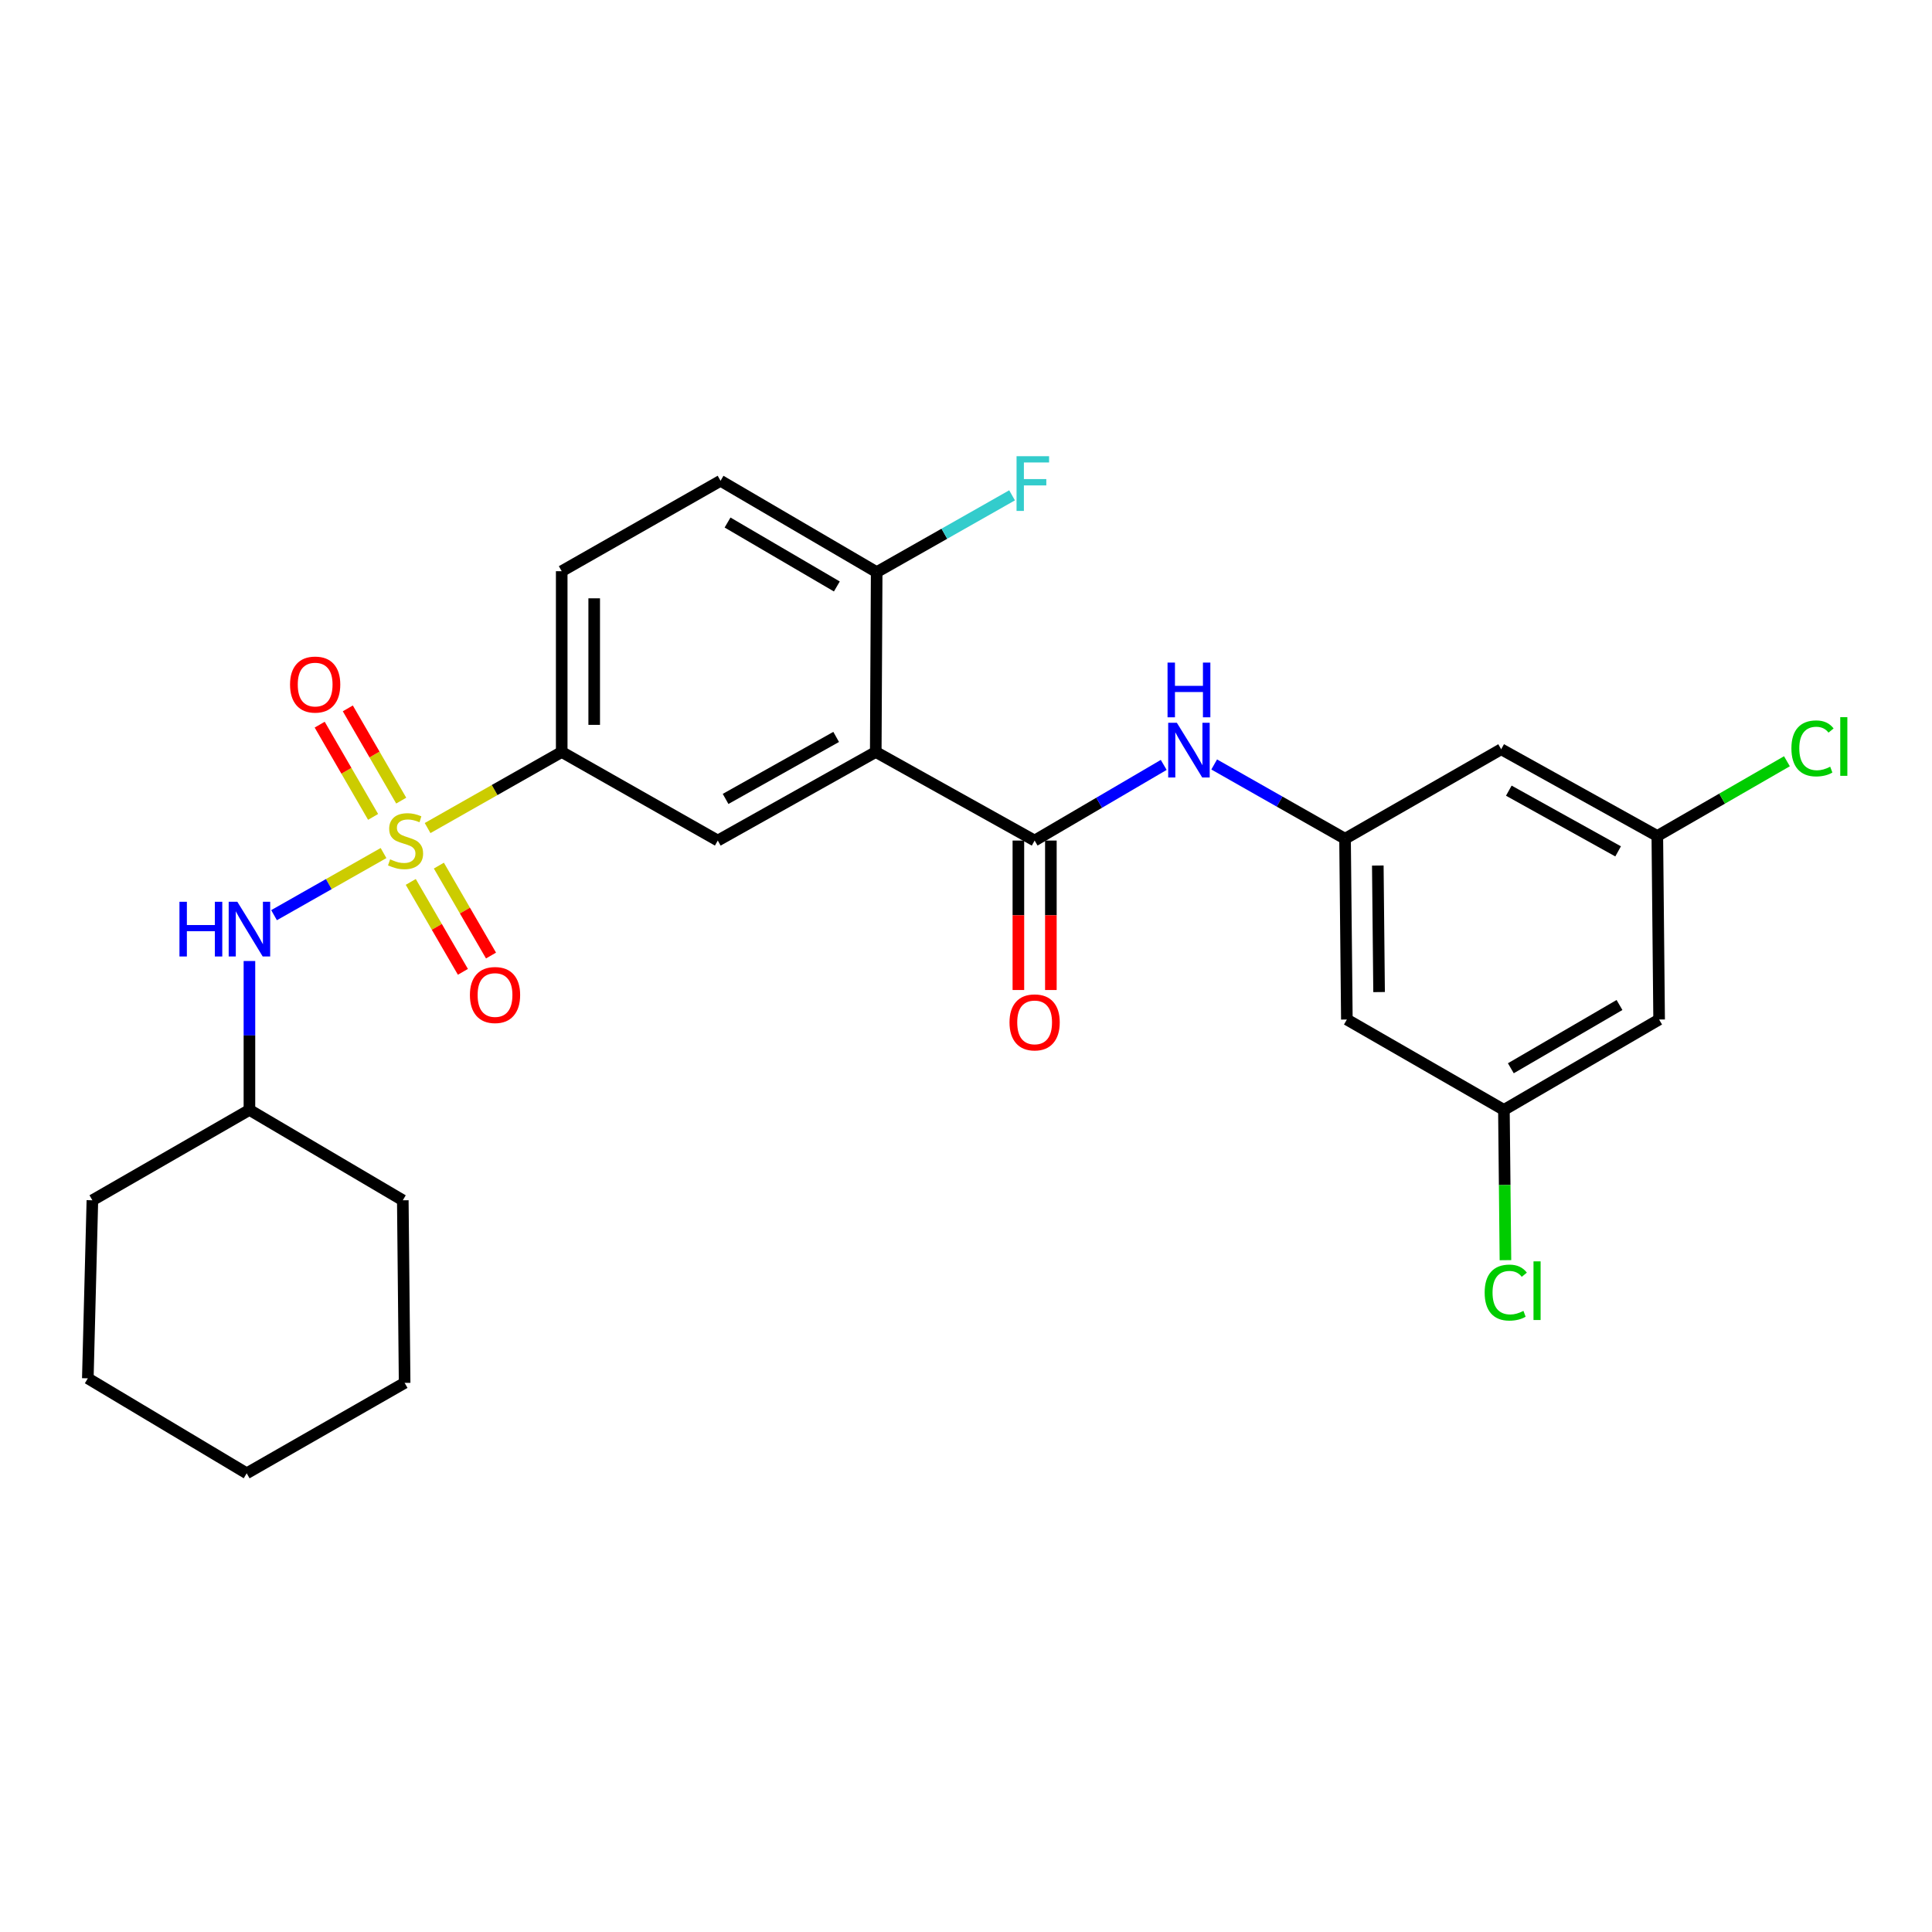 <?xml version='1.0' encoding='iso-8859-1'?>
<svg version='1.1' baseProfile='full'
              xmlns='http://www.w3.org/2000/svg'
                      xmlns:rdkit='http://www.rdkit.org/xml'
                      xmlns:xlink='http://www.w3.org/1999/xlink'
                  xml:space='preserve'
width='1000px' height='1000px' viewBox='0 0 1000 1000'>
<!-- END OF HEADER -->
<rect style='opacity:1.0;fill:#FFFFFF;stroke:none' width='1000' height='1000' x='0' y='0'> </rect>
<path class='bond-2' d='M 221.322,428.6 L 256.031,408.91' style='fill:none;fill-rule:evenodd;stroke:#CCCC00;stroke-width:6px;stroke-linecap:butt;stroke-linejoin:miter;stroke-opacity:1' />
<path class='bond-2' d='M 256.031,408.91 L 290.74,389.22' style='fill:none;fill-rule:evenodd;stroke:#000000;stroke-width:6px;stroke-linecap:butt;stroke-linejoin:miter;stroke-opacity:1' />
<path class='bond-4' d='M 198.516,441.538 L 170.179,457.615' style='fill:none;fill-rule:evenodd;stroke:#CCCC00;stroke-width:6px;stroke-linecap:butt;stroke-linejoin:miter;stroke-opacity:1' />
<path class='bond-4' d='M 170.179,457.615 L 141.842,473.692' style='fill:none;fill-rule:evenodd;stroke:#0000FF;stroke-width:6px;stroke-linecap:butt;stroke-linejoin:miter;stroke-opacity:1' />
<path class='bond-7' d='M 212.609,456.475 L 226.103,479.749' style='fill:none;fill-rule:evenodd;stroke:#CCCC00;stroke-width:6px;stroke-linecap:butt;stroke-linejoin:miter;stroke-opacity:1' />
<path class='bond-7' d='M 226.103,479.749 L 239.598,503.023' style='fill:none;fill-rule:evenodd;stroke:#FF0000;stroke-width:6px;stroke-linecap:butt;stroke-linejoin:miter;stroke-opacity:1' />
<path class='bond-7' d='M 227.159,448.039 L 240.653,471.313' style='fill:none;fill-rule:evenodd;stroke:#CCCC00;stroke-width:6px;stroke-linecap:butt;stroke-linejoin:miter;stroke-opacity:1' />
<path class='bond-7' d='M 240.653,471.313 L 254.147,494.588' style='fill:none;fill-rule:evenodd;stroke:#FF0000;stroke-width:6px;stroke-linecap:butt;stroke-linejoin:miter;stroke-opacity:1' />
<path class='bond-8' d='M 207.67,414.401 L 193.848,390.527' style='fill:none;fill-rule:evenodd;stroke:#CCCC00;stroke-width:6px;stroke-linecap:butt;stroke-linejoin:miter;stroke-opacity:1' />
<path class='bond-8' d='M 193.848,390.527 L 180.026,366.654' style='fill:none;fill-rule:evenodd;stroke:#FF0000;stroke-width:6px;stroke-linecap:butt;stroke-linejoin:miter;stroke-opacity:1' />
<path class='bond-8' d='M 193.115,422.827 L 179.293,398.954' style='fill:none;fill-rule:evenodd;stroke:#CCCC00;stroke-width:6px;stroke-linecap:butt;stroke-linejoin:miter;stroke-opacity:1' />
<path class='bond-8' d='M 179.293,398.954 L 165.471,375.08' style='fill:none;fill-rule:evenodd;stroke:#FF0000;stroke-width:6px;stroke-linecap:butt;stroke-linejoin:miter;stroke-opacity:1' />
<path class='bond-0' d='M 453.289,389.22 L 371.524,435.069' style='fill:none;fill-rule:evenodd;stroke:#000000;stroke-width:6px;stroke-linecap:butt;stroke-linejoin:miter;stroke-opacity:1' />
<path class='bond-0' d='M 432.798,381.428 L 375.563,413.522' style='fill:none;fill-rule:evenodd;stroke:#000000;stroke-width:6px;stroke-linecap:butt;stroke-linejoin:miter;stroke-opacity:1' />
<path class='bond-1' d='M 453.289,389.22 L 535.521,435.069' style='fill:none;fill-rule:evenodd;stroke:#000000;stroke-width:6px;stroke-linecap:butt;stroke-linejoin:miter;stroke-opacity:1' />
<path class='bond-27' d='M 453.289,389.22 L 453.765,296.131' style='fill:none;fill-rule:evenodd;stroke:#000000;stroke-width:6px;stroke-linecap:butt;stroke-linejoin:miter;stroke-opacity:1' />
<path class='bond-5' d='M 535.521,435.069 L 568.932,415.492' style='fill:none;fill-rule:evenodd;stroke:#000000;stroke-width:6px;stroke-linecap:butt;stroke-linejoin:miter;stroke-opacity:1' />
<path class='bond-5' d='M 568.932,415.492 L 602.344,395.916' style='fill:none;fill-rule:evenodd;stroke:#0000FF;stroke-width:6px;stroke-linecap:butt;stroke-linejoin:miter;stroke-opacity:1' />
<path class='bond-12' d='M 527.112,435.069 L 527.112,473.75' style='fill:none;fill-rule:evenodd;stroke:#000000;stroke-width:6px;stroke-linecap:butt;stroke-linejoin:miter;stroke-opacity:1' />
<path class='bond-12' d='M 527.112,473.75 L 527.112,512.431' style='fill:none;fill-rule:evenodd;stroke:#FF0000;stroke-width:6px;stroke-linecap:butt;stroke-linejoin:miter;stroke-opacity:1' />
<path class='bond-12' d='M 543.93,435.069 L 543.93,473.75' style='fill:none;fill-rule:evenodd;stroke:#000000;stroke-width:6px;stroke-linecap:butt;stroke-linejoin:miter;stroke-opacity:1' />
<path class='bond-12' d='M 543.93,473.75 L 543.93,512.431' style='fill:none;fill-rule:evenodd;stroke:#FF0000;stroke-width:6px;stroke-linecap:butt;stroke-linejoin:miter;stroke-opacity:1' />
<path class='bond-3' d='M 290.74,389.22 L 371.524,435.069' style='fill:none;fill-rule:evenodd;stroke:#000000;stroke-width:6px;stroke-linecap:butt;stroke-linejoin:miter;stroke-opacity:1' />
<path class='bond-16' d='M 290.74,389.22 L 290.74,295.654' style='fill:none;fill-rule:evenodd;stroke:#000000;stroke-width:6px;stroke-linecap:butt;stroke-linejoin:miter;stroke-opacity:1' />
<path class='bond-16' d='M 307.558,375.185 L 307.558,309.689' style='fill:none;fill-rule:evenodd;stroke:#000000;stroke-width:6px;stroke-linecap:butt;stroke-linejoin:miter;stroke-opacity:1' />
<path class='bond-21' d='M 129.107,497.416 L 129.107,535.95' style='fill:none;fill-rule:evenodd;stroke:#0000FF;stroke-width:6px;stroke-linecap:butt;stroke-linejoin:miter;stroke-opacity:1' />
<path class='bond-21' d='M 129.107,535.95 L 129.107,574.483' style='fill:none;fill-rule:evenodd;stroke:#000000;stroke-width:6px;stroke-linecap:butt;stroke-linejoin:miter;stroke-opacity:1' />
<path class='bond-6' d='M 628.461,395.683 L 662.326,414.909' style='fill:none;fill-rule:evenodd;stroke:#0000FF;stroke-width:6px;stroke-linecap:butt;stroke-linejoin:miter;stroke-opacity:1' />
<path class='bond-6' d='M 662.326,414.909 L 696.192,434.134' style='fill:none;fill-rule:evenodd;stroke:#000000;stroke-width:6px;stroke-linecap:butt;stroke-linejoin:miter;stroke-opacity:1' />
<path class='bond-10' d='M 696.192,434.134 L 697.135,527.7' style='fill:none;fill-rule:evenodd;stroke:#000000;stroke-width:6px;stroke-linecap:butt;stroke-linejoin:miter;stroke-opacity:1' />
<path class='bond-10' d='M 713.151,448 L 713.811,513.496' style='fill:none;fill-rule:evenodd;stroke:#000000;stroke-width:6px;stroke-linecap:butt;stroke-linejoin:miter;stroke-opacity:1' />
<path class='bond-11' d='M 696.192,434.134 L 777.003,387.809' style='fill:none;fill-rule:evenodd;stroke:#000000;stroke-width:6px;stroke-linecap:butt;stroke-linejoin:miter;stroke-opacity:1' />
<path class='bond-9' d='M 453.765,296.131 L 372.953,248.853' style='fill:none;fill-rule:evenodd;stroke:#000000;stroke-width:6px;stroke-linecap:butt;stroke-linejoin:miter;stroke-opacity:1' />
<path class='bond-9' d='M 433.151,303.556 L 376.582,270.461' style='fill:none;fill-rule:evenodd;stroke:#000000;stroke-width:6px;stroke-linecap:butt;stroke-linejoin:miter;stroke-opacity:1' />
<path class='bond-18' d='M 453.765,296.131 L 488.804,276.258' style='fill:none;fill-rule:evenodd;stroke:#000000;stroke-width:6px;stroke-linecap:butt;stroke-linejoin:miter;stroke-opacity:1' />
<path class='bond-18' d='M 488.804,276.258 L 523.844,256.385' style='fill:none;fill-rule:evenodd;stroke:#33CCCC;stroke-width:6px;stroke-linecap:butt;stroke-linejoin:miter;stroke-opacity:1' />
<path class='bond-13' d='M 697.135,527.7 L 778.424,574.483' style='fill:none;fill-rule:evenodd;stroke:#000000;stroke-width:6px;stroke-linecap:butt;stroke-linejoin:miter;stroke-opacity:1' />
<path class='bond-14' d='M 777.003,387.809 L 857.825,432.705' style='fill:none;fill-rule:evenodd;stroke:#000000;stroke-width:6px;stroke-linecap:butt;stroke-linejoin:miter;stroke-opacity:1' />
<path class='bond-14' d='M 780.96,409.246 L 837.535,440.673' style='fill:none;fill-rule:evenodd;stroke:#000000;stroke-width:6px;stroke-linecap:butt;stroke-linejoin:miter;stroke-opacity:1' />
<path class='bond-19' d='M 778.424,574.483 L 778.82,613.371' style='fill:none;fill-rule:evenodd;stroke:#000000;stroke-width:6px;stroke-linecap:butt;stroke-linejoin:miter;stroke-opacity:1' />
<path class='bond-19' d='M 778.82,613.371 L 779.216,652.259' style='fill:none;fill-rule:evenodd;stroke:#00CC00;stroke-width:6px;stroke-linecap:butt;stroke-linejoin:miter;stroke-opacity:1' />
<path class='bond-29' d='M 778.424,574.483 L 858.759,527.7' style='fill:none;fill-rule:evenodd;stroke:#000000;stroke-width:6px;stroke-linecap:butt;stroke-linejoin:miter;stroke-opacity:1' />
<path class='bond-29' d='M 782.01,552.932 L 838.245,520.184' style='fill:none;fill-rule:evenodd;stroke:#000000;stroke-width:6px;stroke-linecap:butt;stroke-linejoin:miter;stroke-opacity:1' />
<path class='bond-15' d='M 857.825,432.705 L 858.759,527.7' style='fill:none;fill-rule:evenodd;stroke:#000000;stroke-width:6px;stroke-linecap:butt;stroke-linejoin:miter;stroke-opacity:1' />
<path class='bond-20' d='M 857.825,432.705 L 891.369,413.363' style='fill:none;fill-rule:evenodd;stroke:#000000;stroke-width:6px;stroke-linecap:butt;stroke-linejoin:miter;stroke-opacity:1' />
<path class='bond-20' d='M 891.369,413.363 L 924.913,394.022' style='fill:none;fill-rule:evenodd;stroke:#00CC00;stroke-width:6px;stroke-linecap:butt;stroke-linejoin:miter;stroke-opacity:1' />
<path class='bond-17' d='M 290.74,295.654 L 372.953,248.853' style='fill:none;fill-rule:evenodd;stroke:#000000;stroke-width:6px;stroke-linecap:butt;stroke-linejoin:miter;stroke-opacity:1' />
<path class='bond-22' d='M 129.107,574.483 L 208.489,621.266' style='fill:none;fill-rule:evenodd;stroke:#000000;stroke-width:6px;stroke-linecap:butt;stroke-linejoin:miter;stroke-opacity:1' />
<path class='bond-23' d='M 129.107,574.483 L 47.818,621.266' style='fill:none;fill-rule:evenodd;stroke:#000000;stroke-width:6px;stroke-linecap:butt;stroke-linejoin:miter;stroke-opacity:1' />
<path class='bond-24' d='M 208.489,621.266 L 209.433,715.775' style='fill:none;fill-rule:evenodd;stroke:#000000;stroke-width:6px;stroke-linecap:butt;stroke-linejoin:miter;stroke-opacity:1' />
<path class='bond-25' d='M 47.818,621.266 L 45.455,713.421' style='fill:none;fill-rule:evenodd;stroke:#000000;stroke-width:6px;stroke-linecap:butt;stroke-linejoin:miter;stroke-opacity:1' />
<path class='bond-28' d='M 209.433,715.775 L 127.687,762.577' style='fill:none;fill-rule:evenodd;stroke:#000000;stroke-width:6px;stroke-linecap:butt;stroke-linejoin:miter;stroke-opacity:1' />
<path class='bond-26' d='M 45.455,713.421 L 127.687,762.577' style='fill:none;fill-rule:evenodd;stroke:#000000;stroke-width:6px;stroke-linecap:butt;stroke-linejoin:miter;stroke-opacity:1' />
<path  class='atom-0' d='M 201.919 444.789
Q 202.239 444.909, 203.559 445.469
Q 204.879 446.029, 206.319 446.389
Q 207.799 446.709, 209.239 446.709
Q 211.919 446.709, 213.479 445.429
Q 215.039 444.109, 215.039 441.829
Q 215.039 440.269, 214.239 439.309
Q 213.479 438.349, 212.279 437.829
Q 211.079 437.309, 209.079 436.709
Q 206.559 435.949, 205.039 435.229
Q 203.559 434.509, 202.479 432.989
Q 201.439 431.469, 201.439 428.909
Q 201.439 425.349, 203.839 423.149
Q 206.279 420.949, 211.079 420.949
Q 214.359 420.949, 218.079 422.509
L 217.159 425.589
Q 213.759 424.189, 211.199 424.189
Q 208.439 424.189, 206.919 425.349
Q 205.399 426.469, 205.439 428.429
Q 205.439 429.949, 206.199 430.869
Q 206.999 431.789, 208.119 432.309
Q 209.279 432.829, 211.199 433.429
Q 213.759 434.229, 215.279 435.029
Q 216.799 435.829, 217.879 437.469
Q 218.999 439.069, 218.999 441.829
Q 218.999 445.749, 216.359 447.869
Q 213.759 449.949, 209.399 449.949
Q 206.879 449.949, 204.959 449.389
Q 203.079 448.869, 200.839 447.949
L 201.919 444.789
' fill='#CCCC00'/>
<path  class='atom-5' d='M 92.887 466.757
L 96.727 466.757
L 96.727 478.797
L 111.207 478.797
L 111.207 466.757
L 115.047 466.757
L 115.047 495.077
L 111.207 495.077
L 111.207 481.997
L 96.727 481.997
L 96.727 495.077
L 92.887 495.077
L 92.887 466.757
' fill='#0000FF'/>
<path  class='atom-5' d='M 122.847 466.757
L 132.127 481.757
Q 133.047 483.237, 134.527 485.917
Q 136.007 488.597, 136.087 488.757
L 136.087 466.757
L 139.847 466.757
L 139.847 495.077
L 135.967 495.077
L 126.007 478.677
Q 124.847 476.757, 123.607 474.557
Q 122.407 472.357, 122.047 471.677
L 122.047 495.077
L 118.367 495.077
L 118.367 466.757
L 122.847 466.757
' fill='#0000FF'/>
<path  class='atom-6' d='M 609.138 374.107
L 618.418 389.107
Q 619.338 390.587, 620.818 393.267
Q 622.298 395.947, 622.378 396.107
L 622.378 374.107
L 626.138 374.107
L 626.138 402.427
L 622.258 402.427
L 612.298 386.027
Q 611.138 384.107, 609.898 381.907
Q 608.698 379.707, 608.338 379.027
L 608.338 402.427
L 604.658 402.427
L 604.658 374.107
L 609.138 374.107
' fill='#0000FF'/>
<path  class='atom-6' d='M 604.318 342.955
L 608.158 342.955
L 608.158 354.995
L 622.638 354.995
L 622.638 342.955
L 626.478 342.955
L 626.478 371.275
L 622.638 371.275
L 622.638 358.195
L 608.158 358.195
L 608.158 371.275
L 604.318 371.275
L 604.318 342.955
' fill='#0000FF'/>
<path  class='atom-8' d='M 243.225 515.017
Q 243.225 508.217, 246.585 504.417
Q 249.945 500.617, 256.225 500.617
Q 262.505 500.617, 265.865 504.417
Q 269.225 508.217, 269.225 515.017
Q 269.225 521.897, 265.825 525.817
Q 262.425 529.697, 256.225 529.697
Q 249.985 529.697, 246.585 525.817
Q 243.225 521.937, 243.225 515.017
M 256.225 526.497
Q 260.545 526.497, 262.865 523.617
Q 265.225 520.697, 265.225 515.017
Q 265.225 509.457, 262.865 506.657
Q 260.545 503.817, 256.225 503.817
Q 251.905 503.817, 249.545 506.617
Q 247.225 509.417, 247.225 515.017
Q 247.225 520.737, 249.545 523.617
Q 251.905 526.497, 256.225 526.497
' fill='#FF0000'/>
<path  class='atom-9' d='M 150.127 354.327
Q 150.127 347.527, 153.487 343.727
Q 156.847 339.927, 163.127 339.927
Q 169.407 339.927, 172.767 343.727
Q 176.127 347.527, 176.127 354.327
Q 176.127 361.207, 172.727 365.127
Q 169.327 369.007, 163.127 369.007
Q 156.887 369.007, 153.487 365.127
Q 150.127 361.247, 150.127 354.327
M 163.127 365.807
Q 167.447 365.807, 169.767 362.927
Q 172.127 360.007, 172.127 354.327
Q 172.127 348.767, 169.767 345.967
Q 167.447 343.127, 163.127 343.127
Q 158.807 343.127, 156.447 345.927
Q 154.127 348.727, 154.127 354.327
Q 154.127 360.047, 156.447 362.927
Q 158.807 365.807, 163.127 365.807
' fill='#FF0000'/>
<path  class='atom-13' d='M 522.521 529.182
Q 522.521 522.382, 525.881 518.582
Q 529.241 514.782, 535.521 514.782
Q 541.801 514.782, 545.161 518.582
Q 548.521 522.382, 548.521 529.182
Q 548.521 536.062, 545.121 539.982
Q 541.721 543.862, 535.521 543.862
Q 529.281 543.862, 525.881 539.982
Q 522.521 536.102, 522.521 529.182
M 535.521 540.662
Q 539.841 540.662, 542.161 537.782
Q 544.521 534.862, 544.521 529.182
Q 544.521 523.622, 542.161 520.822
Q 539.841 517.982, 535.521 517.982
Q 531.201 517.982, 528.841 520.782
Q 526.521 523.582, 526.521 529.182
Q 526.521 534.902, 528.841 537.782
Q 531.201 540.662, 535.521 540.662
' fill='#FF0000'/>
<path  class='atom-19' d='M 526.166 236.132
L 543.006 236.132
L 543.006 239.372
L 529.966 239.372
L 529.966 247.972
L 541.566 247.972
L 541.566 251.252
L 529.966 251.252
L 529.966 264.452
L 526.166 264.452
L 526.166 236.132
' fill='#33CCCC'/>
<path  class='atom-20' d='M 768.457 669.038
Q 768.457 661.998, 771.737 658.318
Q 775.057 654.598, 781.337 654.598
Q 787.177 654.598, 790.297 658.718
L 787.657 660.878
Q 785.377 657.878, 781.337 657.878
Q 777.057 657.878, 774.777 660.758
Q 772.537 663.598, 772.537 669.038
Q 772.537 674.638, 774.857 677.518
Q 777.217 680.398, 781.777 680.398
Q 784.897 680.398, 788.537 678.518
L 789.657 681.518
Q 788.177 682.478, 785.937 683.038
Q 783.697 683.598, 781.217 683.598
Q 775.057 683.598, 771.737 679.838
Q 768.457 676.078, 768.457 669.038
' fill='#00CC00'/>
<path  class='atom-20' d='M 793.737 652.878
L 797.417 652.878
L 797.417 683.238
L 793.737 683.238
L 793.737 652.878
' fill='#00CC00'/>
<path  class='atom-21' d='M 927.231 387.369
Q 927.231 380.329, 930.511 376.649
Q 933.831 372.929, 940.111 372.929
Q 945.951 372.929, 949.071 377.049
L 946.431 379.209
Q 944.151 376.209, 940.111 376.209
Q 935.831 376.209, 933.551 379.089
Q 931.311 381.929, 931.311 387.369
Q 931.311 392.969, 933.631 395.849
Q 935.991 398.729, 940.551 398.729
Q 943.671 398.729, 947.311 396.849
L 948.431 399.849
Q 946.951 400.809, 944.711 401.369
Q 942.471 401.929, 939.991 401.929
Q 933.831 401.929, 930.511 398.169
Q 927.231 394.409, 927.231 387.369
' fill='#00CC00'/>
<path  class='atom-21' d='M 952.511 371.209
L 956.191 371.209
L 956.191 401.569
L 952.511 401.569
L 952.511 371.209
' fill='#00CC00'/>
</svg>
